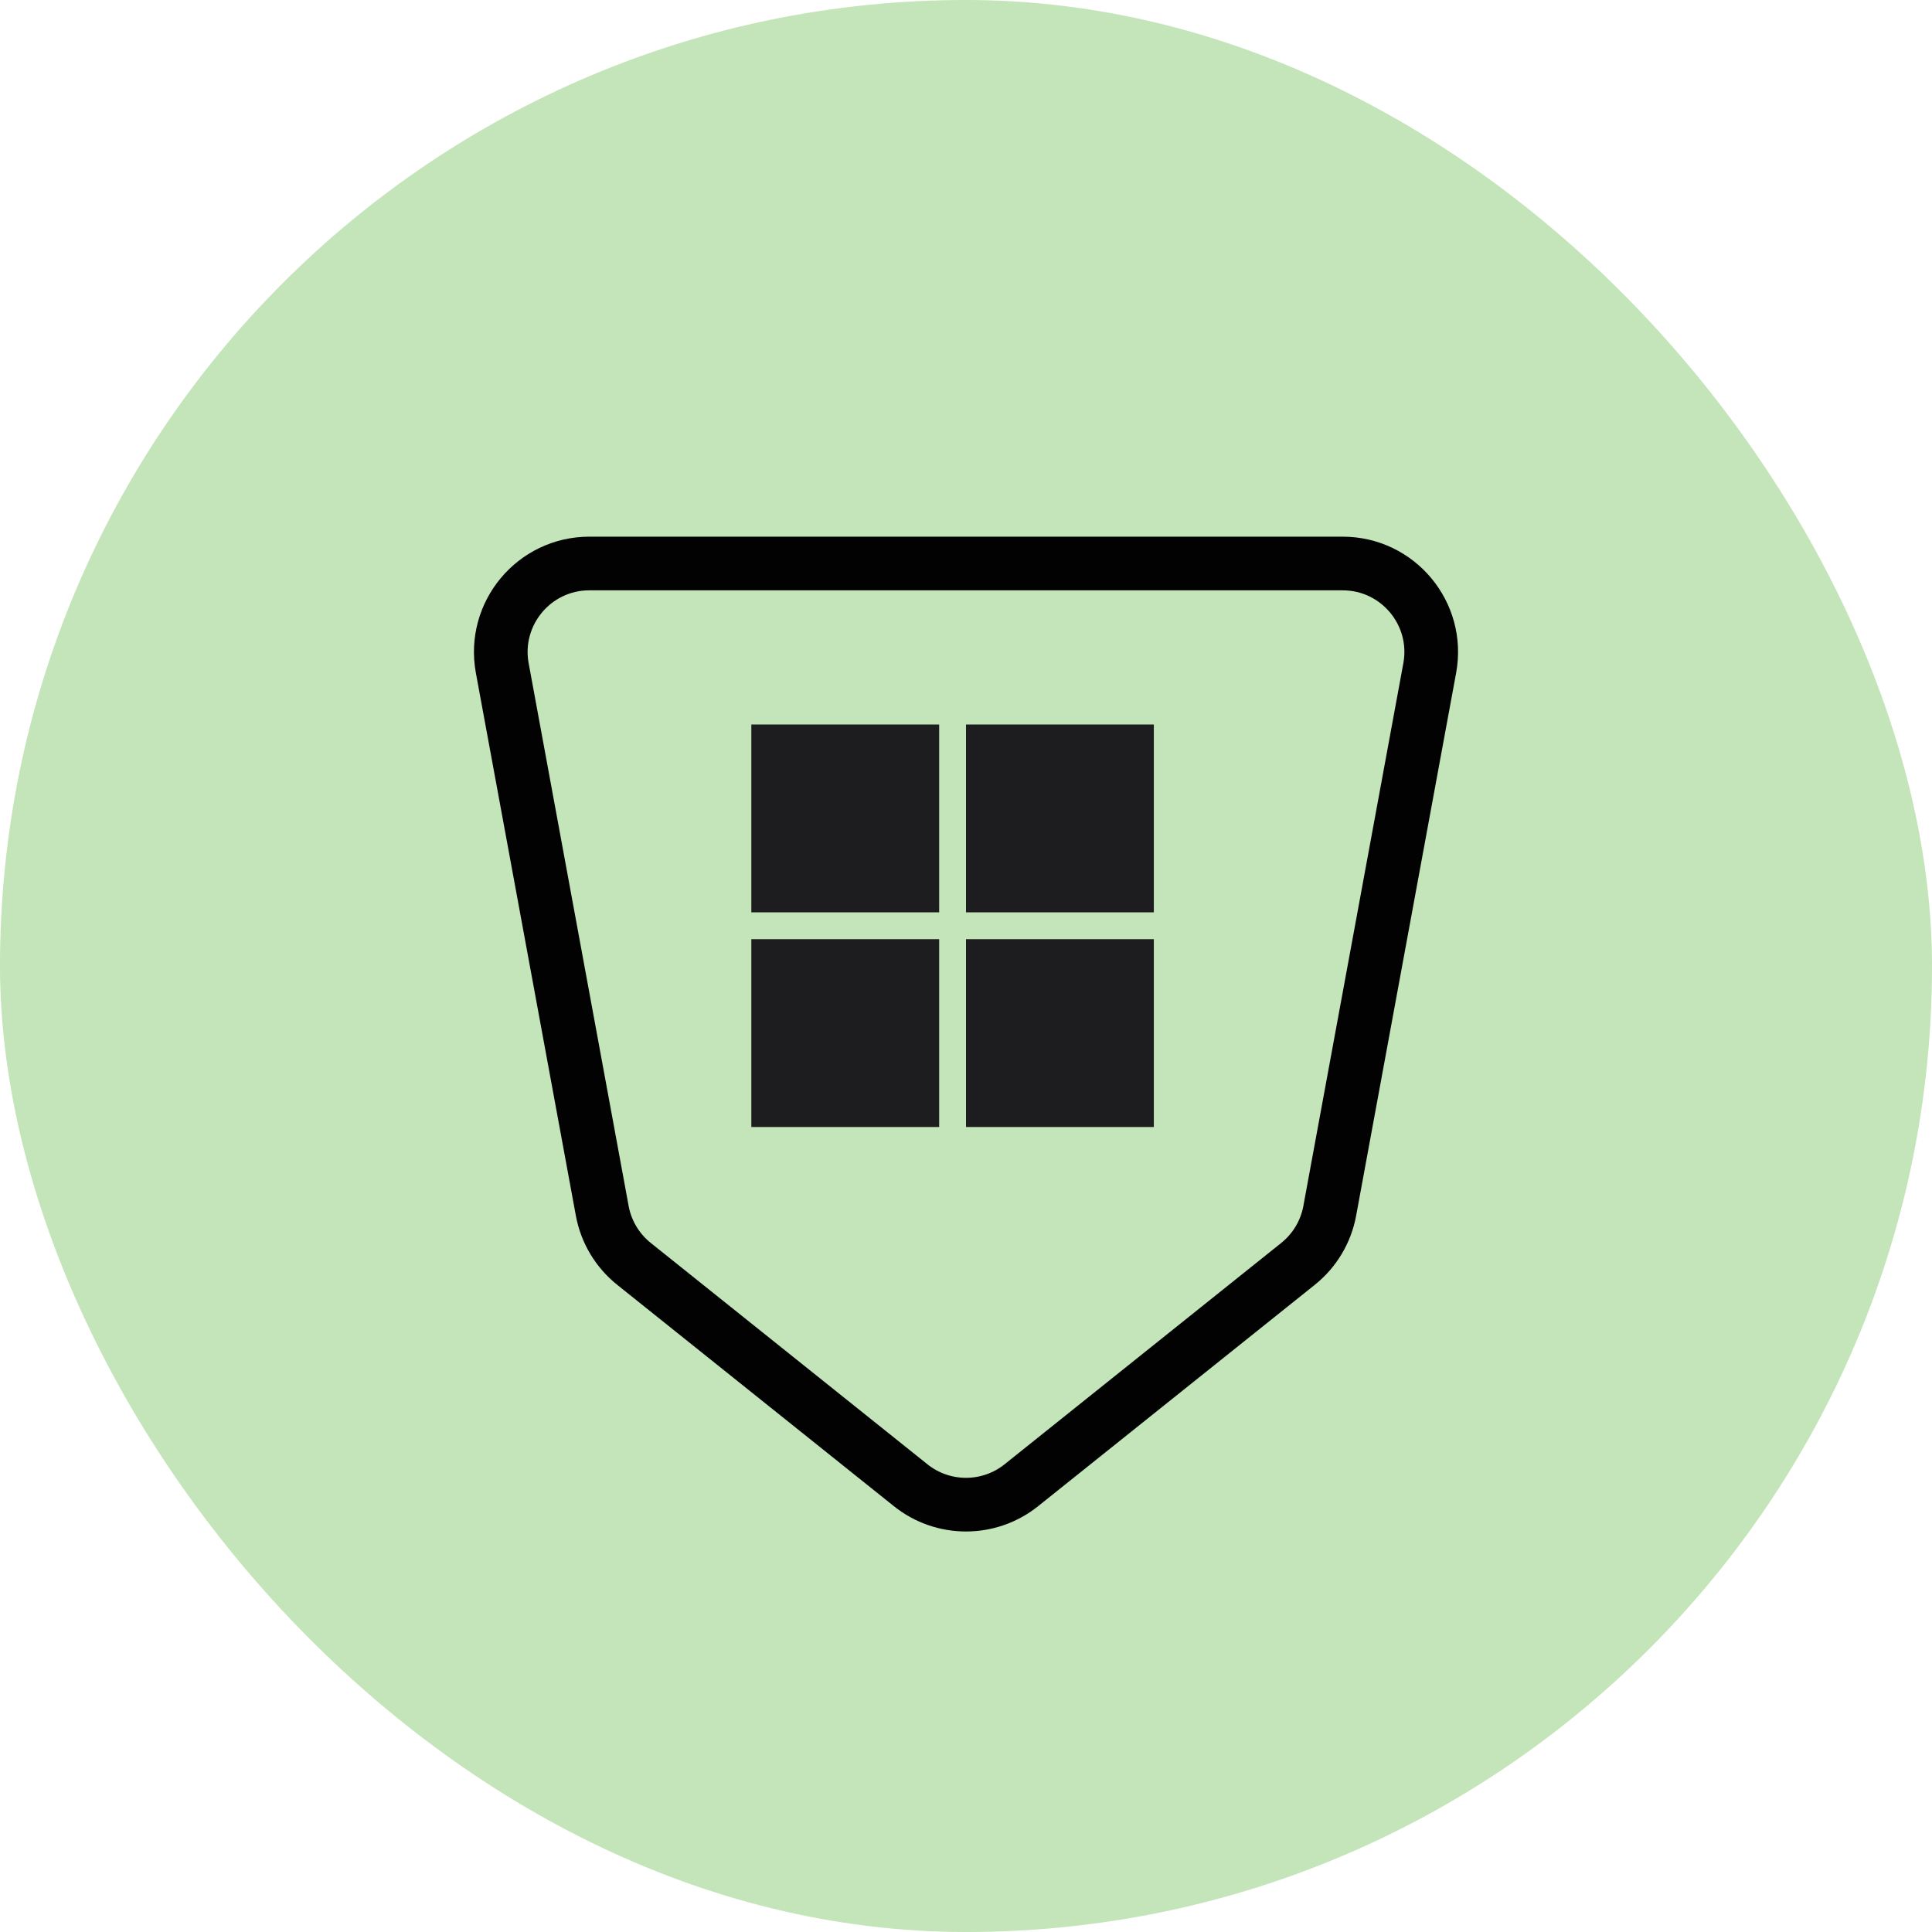 <svg xmlns="http://www.w3.org/2000/svg" width="72" height="72" viewBox="0 0 72 72" fill="none"><rect width="72" height="72" rx="36" fill="#C4E4B9"></rect><path d="M49.556 45.123C49.413 45.904 48.992 46.606 48.372 47.102L38.062 55.351C36.856 56.315 35.144 56.315 33.938 55.351L23.628 47.102C23.008 46.606 22.587 45.904 22.444 45.123L18.718 24.898C18.345 22.87 19.901 21 21.963 21H50.037C52.099 21 53.656 22.87 53.282 24.898L49.556 45.123Z" stroke="#020202" stroke-width="2" stroke-linecap="round" stroke-linejoin="round"></path><path d="M35 27H28V34H35V27Z" fill="#1D1D1F"></path><path d="M43 27H36V34H43V27Z" fill="#1D1D1F"></path><path d="M35 35H28V42H35V35Z" fill="#1D1D1F"></path><path d="M43 35H36V42H43V35Z" fill="#1D1D1F"></path></svg>